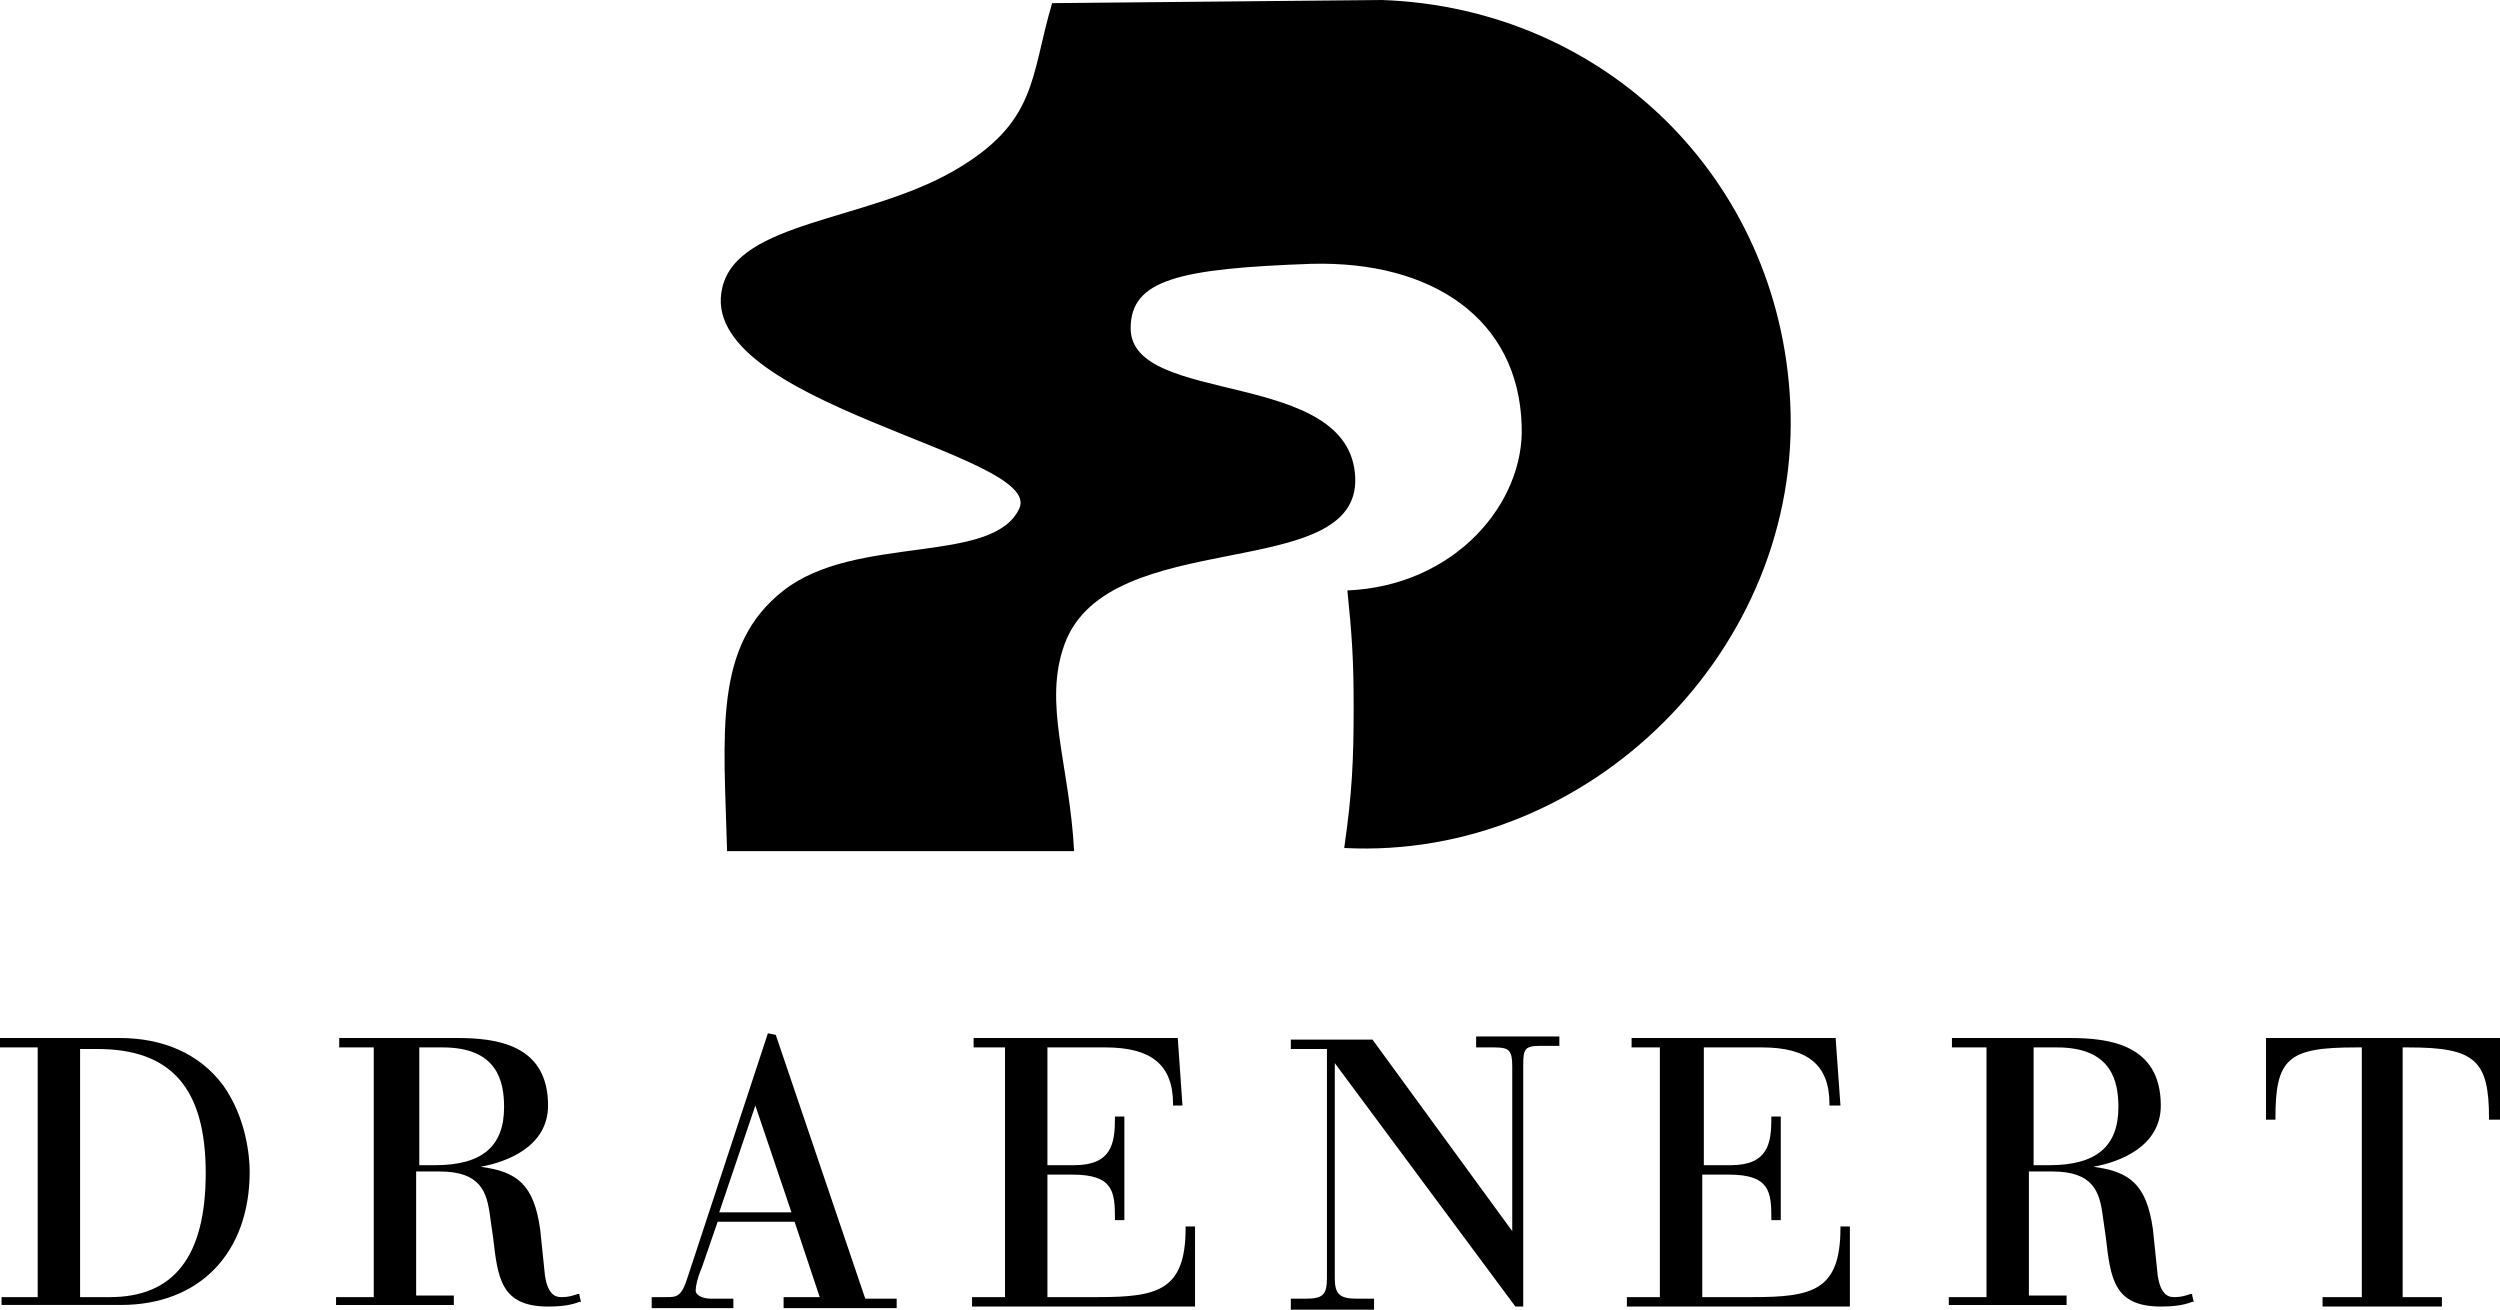 <?xml version="1.0" encoding="UTF-8"?><svg id="Ebene_2" xmlns="http://www.w3.org/2000/svg" viewBox="0 0 159.2 83.4"><g id="Ebene_1-2"><g><path d="m64.9,32.4c-1.7,3.6-10.4,1.6-15,5.2-4.5,3.5-3.8,9.1-3.6,16.6h22.1c-.3-5.6-2-9.4-.6-13.2,2.8-7.6,18.8-3.8,18.5-10.6-.3-7-14.3-4.5-14.3-9.5,0-3.1,3.1-3.8,11.5-4.1,7.7-.2,13.2,3.5,13.4,10.3.2,4.9-4.2,10.2-11.1,10.5.3,2.9.4,4.5.4,7.4,0,3.5-.1,5.5-.6,9,15.6.8,29.2-12.7,28.4-28.4-.7-14.2-11.8-25.1-26-25.6l-21,.2c-1.4,4.7-.9,7.6-6.3,10.7-5.6,3.2-13.7,3.2-14.7,7.4-1.8,7.4,20.6,10.6,18.9,14.1Z"/><path d="m7.6,66.1H0v.6h2.4v15.9H.1v.5h7.6c5,0,8.2-3.3,8.2-8.5,0-.9-.2-3.4-1.7-5.5-1.5-2-3.8-3-6.6-3Zm-2.5.7h1.1c4.7,0,6.9,2.5,6.9,7.9s-2.1,7.9-6.1,7.9h-1.9v-15.8Z"/><path d="m36.9,82.4h-.1c-.3.1-.6.2-1,.2-.3,0-.9,0-1.1-1.4l-.3-2.9c-.4-2.9-1.5-3.7-3.8-4,1.7-.3,4.3-1.3,4.3-3.9,0-3.9-3.3-4.3-5.8-4.3h-7.5v.6h2.2v15.9h-2.4v.5h7.5v-.6h-2.4v-7.9h1.5c2.6,0,3,1.3,3.2,2.8l.2,1.4c.3,2.6.5,4.4,3.5,4.4.9,0,1.5-.1,2-.3h.1l-.1-.4v-.1Zm-10.2-15.7h1.5c3.5,0,3.9,2.2,3.9,3.8,0,2.5-1.4,3.7-4.4,3.7h-1v-7.5Z"/><path d="m49.4,65.9h0l-.5-.1-5.1,15.5c-.4,1.3-.7,1.3-1.4,1.3h-.9v.7h5.2v-.6h-1.4c-.7,0-1-.3-1-.5,0-.3.1-.8.4-1.5l1-2.9h4.9l1.6,4.8h-2.3v.7h7.2v-.6h-2l-5.7-16.8Zm1,11.3h-4.6l2.3-6.8,2.3,6.8Z"/><path d="m75.5,78.2c0,4-1.8,4.4-5.6,4.4h-3.2v-7.8h1.6c2.6,0,2.7,1.1,2.7,2.8v.1h.6v-6.6h-.6v.1c0,1.6-.2,3-2.6,3h-1.7v-7.5h3.7c2.9,0,4.3,1.1,4.3,3.6v.1h.6l-.3-4.3h-13v.6h2v15.9h-2.1v.6h14.2v-5.1h-.6v.1Z"/><path d="m94,66.7h1.2c.9,0,1.1.2,1.1,1.2v10.5l-8.9-12.2h-5.2v.6h2.3v14.6c0,1.1-.3,1.3-1.4,1.3h-.9v.7h5.3v-.7h-1.1c-1.1,0-1.4-.3-1.4-1.3v-13.7l11.5,15.5h.5v-15.4c0-1,.1-1.2,1.1-1.2h1.2v-.6h-5.3s0,.7,0,.7Z"/><path d="m117.2,78.2c0,4-1.8,4.4-5.6,4.4h-3.2v-7.8h1.7c2.6,0,2.7,1.1,2.7,2.8v.1h.6v-6.6h-.6v.1c0,1.6-.2,3-2.6,3h-1.7v-7.5h3.7c2.9,0,4.3,1.1,4.3,3.6v.1h.7l-.3-4.2v-.1h-13v.6h1.8v15.9h-2.1v.6h14.2v-5.1h-.6v.1h0Z"/><path d="m139.6,82.4h-.1c-.3.1-.6.2-1,.2-.3,0-.9,0-1.1-1.4l-.3-2.9c-.4-2.9-1.5-3.7-3.8-4,1.7-.3,4.3-1.3,4.3-3.9,0-3.9-3.3-4.3-5.8-4.3h-7.5v.6h2.2v15.9h-2.4v.5h7.5v-.6h-2.4v-7.9h1.5c2.6,0,3,1.3,3.2,2.8l.2,1.4c.3,2.6.5,4.4,3.5,4.4.9,0,1.5-.1,2-.3h.1l-.1-.4v-.1Zm-10.1-15.7h1.5c3.5,0,3.9,2.2,3.9,3.8,0,2.5-1.4,3.7-4.4,3.7h-1v-7.5Z"/><path d="m144.3,66.1v5.2h.6v-.1c0-3.8.8-4.5,5.1-4.5h.4v15.9h-2.5v.6h7.6v-.6h-2.5v-15.9h.4c4.2,0,5.1.8,5.1,4.5v.1h.7v-5.2s-14.9,0-14.9,0Z"/></g></g></svg>
